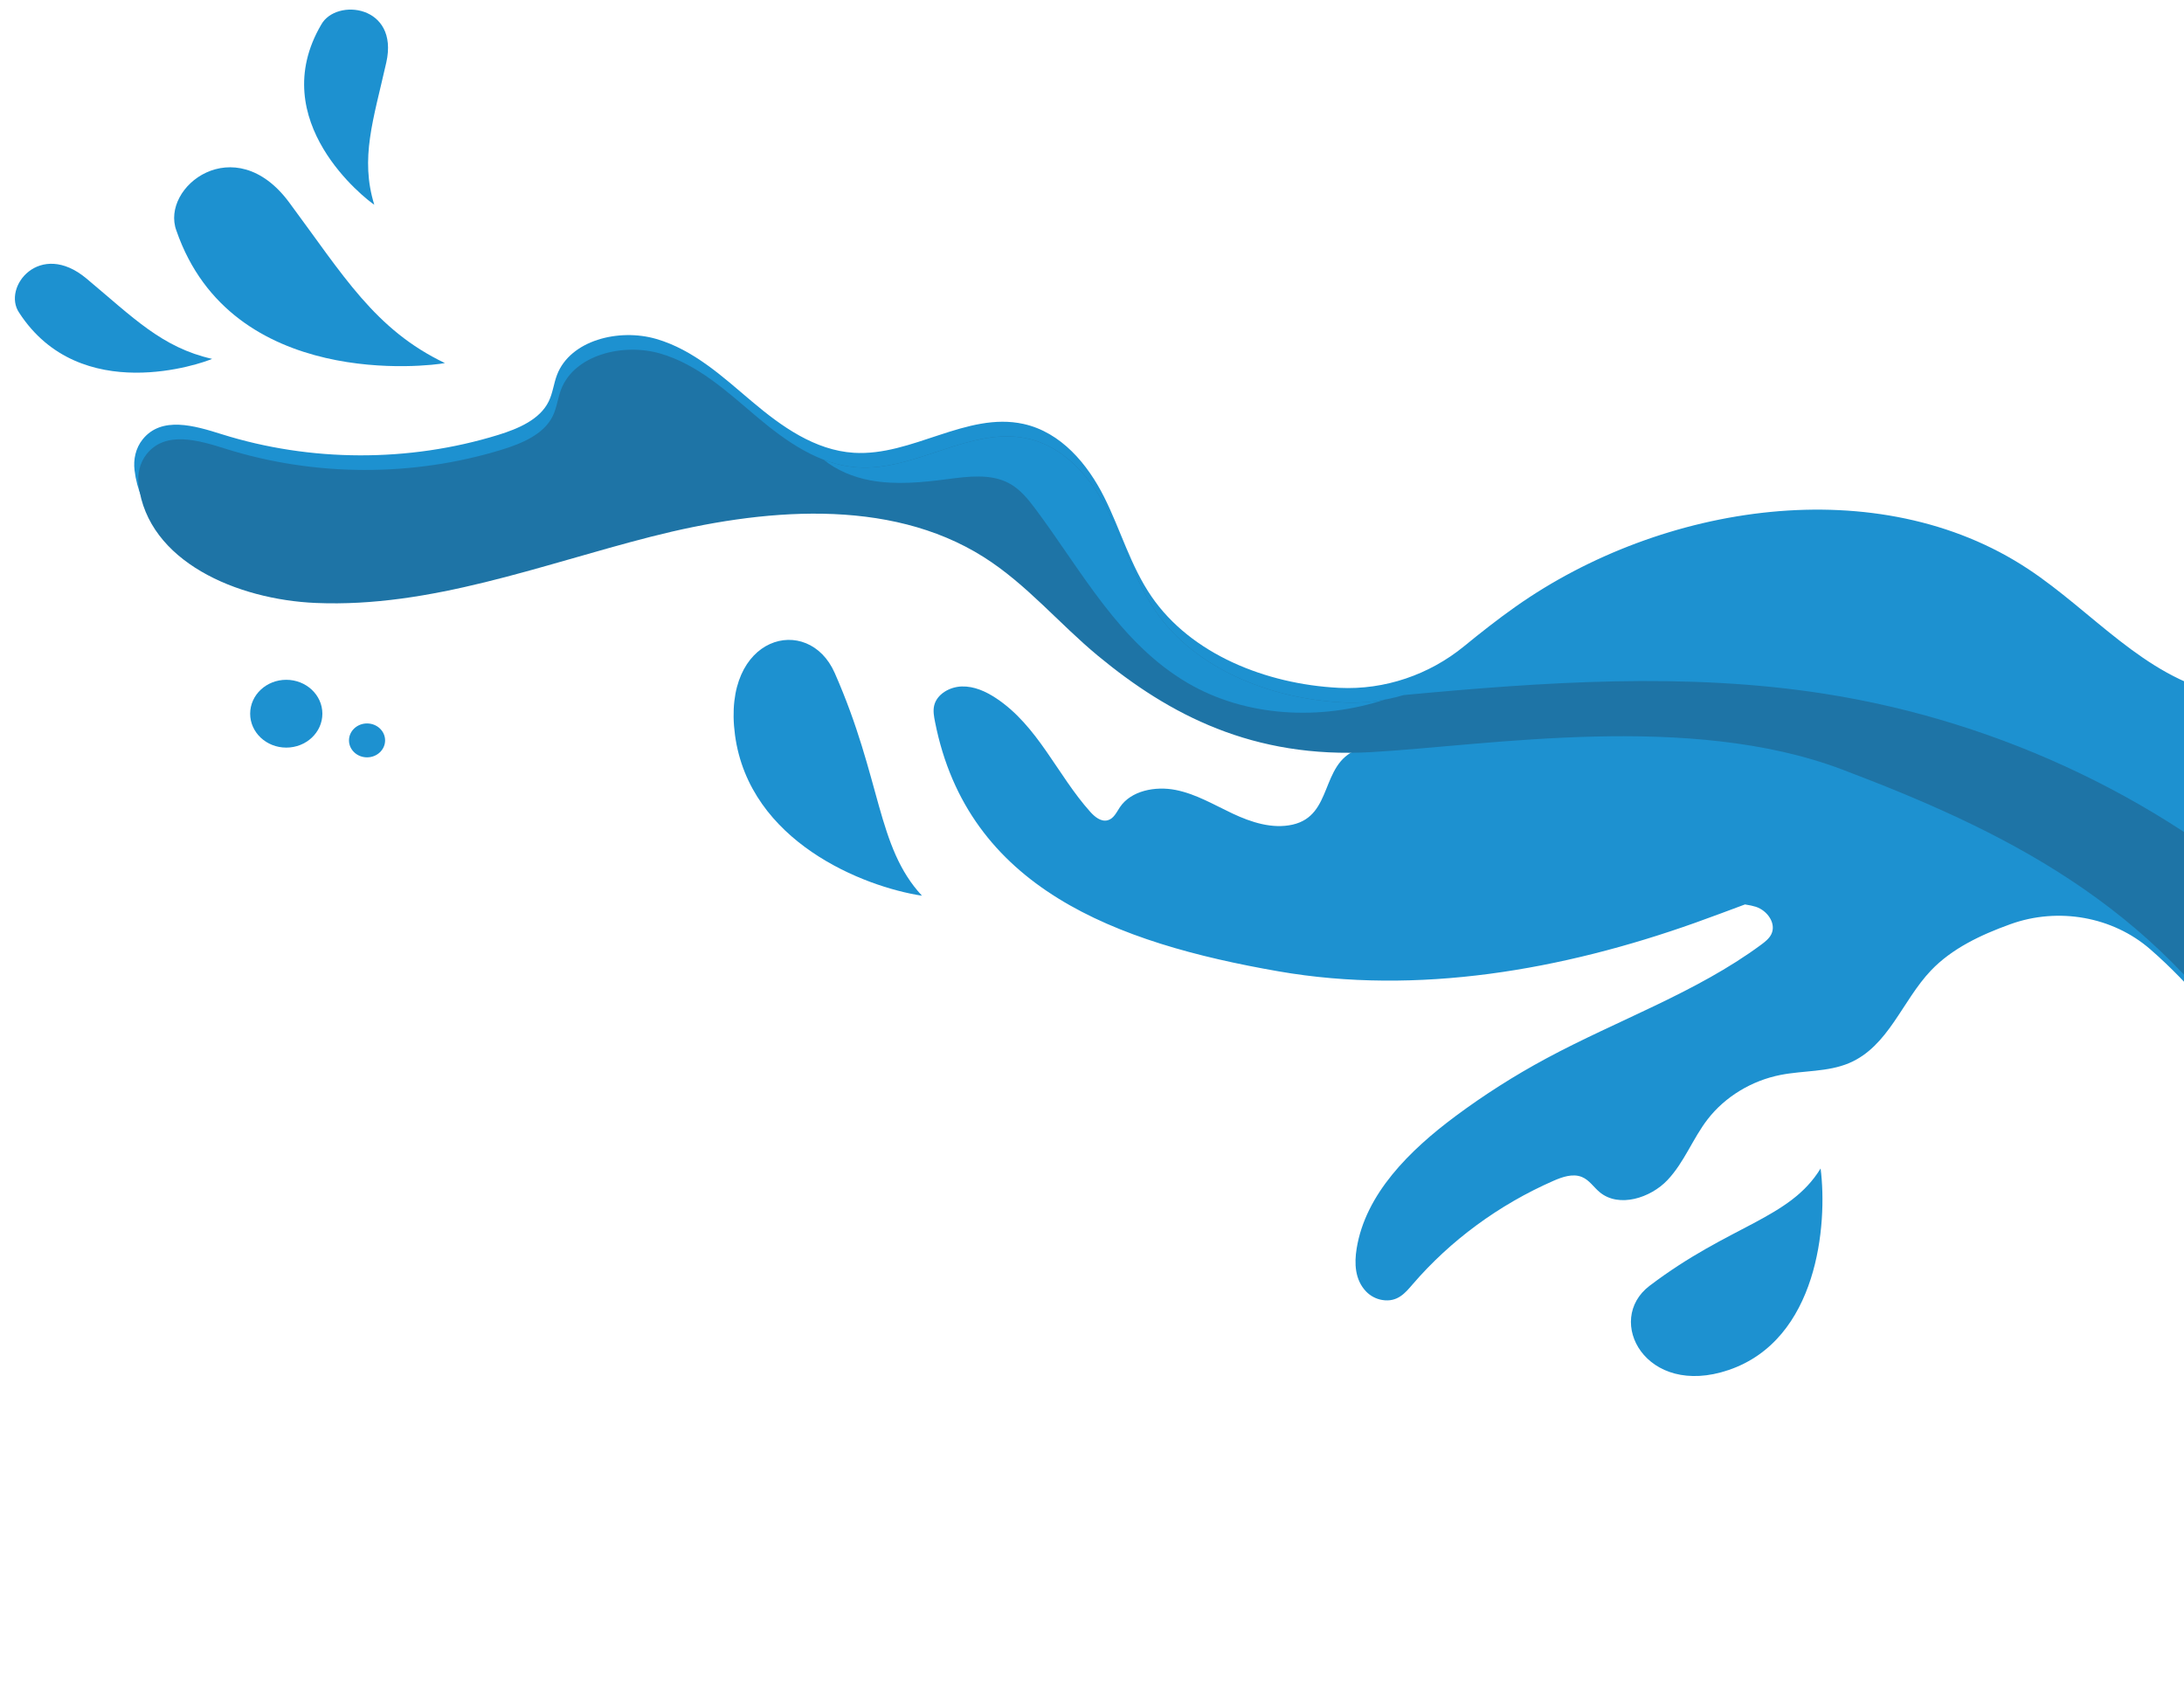 <svg width="457" height="356" viewBox="0 0 457 356" fill="none" xmlns="http://www.w3.org/2000/svg">
<path d="M862.485 196.434C844.584 181.922 820.298 174.652 796.732 176.513C767.097 178.854 739.863 194.746 710.135 195.56C693.806 196.007 677.365 191.705 663.637 183.392C648.757 174.383 637.415 161.095 623.473 150.848C594.01 129.19 552.709 122.608 517.285 133.924C499.932 139.466 482.327 149.129 464.513 145.078C448.578 141.455 437.812 127.935 424.408 119.07C393.053 98.33 347.817 105.302 317.146 126.925C313.426 129.548 309.856 132.359 306.338 135.235C299.123 141.137 289.793 144.395 280.237 143.924C280.18 143.922 280.124 143.918 280.067 143.916C264.834 143.128 249.224 136.859 240.956 124.82C236.563 118.424 234.501 110.891 231.046 104.007C227.591 97.123 222.034 90.431 214.142 88.699C202.304 86.1 190.81 95.497 178.68 94.741C170.487 94.23 163.485 89.19 157.381 84.035C151.275 78.879 145.185 73.213 137.345 70.925C129.504 68.638 119.314 71.191 116.55 78.449C115.86 80.262 115.673 82.233 114.819 83.983C112.963 87.787 108.451 89.706 104.217 91.011C85.574 96.756 64.957 96.694 46.353 90.84C40.741 89.075 33.816 86.996 29.857 91.925C28.382 93.761 27.878 96.12 28.154 98.406C30.097 114.448 48.759 122.408 65.269 123.106C89.239 124.119 112.202 115.153 135.357 109.246C158.512 103.34 185.029 100.914 204.946 113.475C213.956 119.156 220.73 127.404 228.873 134.141C243.803 146.494 261.337 155.737 286.139 154.31C310.94 152.882 352.678 145.859 384.616 157.949C417.735 170.487 449.934 185.952 472.03 221.563C479.864 231.869 487.588 242.374 497.12 251.123C515.017 267.551 538.936 277.292 563.423 282.159C587.91 287.027 613.144 287.33 638.172 287.044C656.976 286.83 676.519 286.43 693.654 293.705C712.051 301.515 737.815 316.725 747.732 323.931C797.352 359.982 838.656 355.532 862.485 355.532L928.867 355.532L928.867 256.132C928.867 256.132 895.805 223.443 862.485 196.434Z" fill="#1D91D0"/>
<path d="M472.879 224.621C449.198 142.631 334.317 136.772 283.939 156.86C276.198 159.946 279.006 170.621 270.461 172.546C266.226 173.499 261.805 172.051 257.91 170.221C254.016 168.39 250.258 166.126 245.996 165.286C241.733 164.445 236.668 165.434 234.341 168.892C233.627 169.952 233.051 171.311 231.76 171.638C230.365 171.99 229.061 170.899 228.132 169.861C221.206 162.129 217.212 151.894 208.413 146.078C206.3 144.681 203.839 143.559 201.256 143.633C198.674 143.708 196.014 145.271 195.47 147.644C195.212 148.767 195.435 149.933 195.658 151.064C202.516 185.8 233.421 197.3 267.507 203.236C296.67 208.314 326.974 202.951 354.711 193.082C358.192 191.843 361.66 190.531 365.137 189.241C366.031 189.378 366.819 189.544 367.39 189.727C369.861 190.525 371.747 193.275 370.634 195.495C370.178 196.405 369.322 197.074 368.48 197.695C354.926 207.698 338.444 213.443 323.491 221.5C316.877 225.064 310.545 229.091 304.567 233.537C294.924 240.71 285.734 249.808 283.88 261.226C283.373 264.343 283.497 267.751 285.841 270.214C286.724 271.141 287.924 271.792 289.23 272.005C292.414 272.525 294.029 270.546 295.577 268.745C303.479 259.55 313.641 252.077 325.042 247.077C326.929 246.25 329.126 245.485 331.031 246.277C332.585 246.923 333.491 248.432 334.772 249.481C338.789 252.776 345.372 250.663 348.914 246.919C352.456 243.174 354.199 238.227 357.336 234.176C360.977 229.471 366.526 226.102 372.589 224.912C377.358 223.978 382.468 224.322 386.91 222.444C395.177 218.949 398.013 209.4 404.058 203.055C408.416 198.48 414.448 195.622 420.549 193.419C420.605 193.399 420.661 193.378 420.717 193.358C430.691 189.776 442.06 191.788 449.904 198.593C458.601 206.139 465.79 215.296 472.879 224.621Z" fill="#1D91D0"/>
<path d="M662.514 269.759C688.423 255.504 707.885 232.366 734.181 218.75C768.511 200.976 812.472 201.978 846.941 219.511C865.737 229.072 881.57 243.234 893.372 259.977L893.38 257.791C892.465 235.602 881.236 214.003 863.335 199.492C845.434 184.981 821.149 177.71 797.582 179.572C783.003 180.724 769.006 185.155 755.005 189.457C730.963 198.858 706.094 215.18 684.597 228.986C663.1 242.793 640.011 255.56 614.364 259.814C585.275 264.638 554.179 257.631 530.592 240.935C511.624 227.51 497.942 208.667 481.09 192.949C454.273 167.936 419.046 150.988 381.759 145.159C352.713 140.618 323.07 142.693 293.704 145.436C289.659 146.642 285.397 147.195 281.087 146.981C281.03 146.979 280.974 146.975 280.918 146.973C265.685 146.186 250.074 139.917 241.806 127.877C237.413 121.481 235.351 113.949 231.896 107.065C228.441 100.181 222.885 93.489 214.992 91.757C203.155 89.158 191.66 98.555 179.53 97.798C171.337 97.287 164.335 92.248 158.231 87.092C152.126 81.936 146.035 76.27 138.195 73.983C130.354 71.695 120.164 74.248 117.4 81.506C116.71 83.32 116.523 85.29 115.669 87.041C113.813 90.844 109.301 92.763 105.067 94.069C86.424 99.814 65.808 99.752 47.203 93.897C41.591 92.132 34.666 90.054 30.707 94.982C29.232 96.818 28.728 99.178 29.004 101.463C30.947 117.505 49.609 125.466 66.119 126.163C90.089 127.176 113.052 118.211 136.207 112.303C159.362 106.397 185.879 103.971 205.797 116.532C214.806 122.214 221.58 130.462 229.723 137.199C244.653 149.551 262.187 158.794 286.989 157.367C311.79 155.94 353.528 148.916 385.466 161.007C418.585 173.545 450.784 189.009 472.88 224.62C480.715 234.926 488.438 245.432 497.97 254.181C515.867 270.609 539.786 280.349 564.273 285.217C564.291 285.22 564.31 285.223 564.328 285.227C598.094 289.703 634.185 285.346 662.514 269.759Z" fill="#1E74A6"/>
<path d="M198.24 100.256C202.581 99.689 207.292 99.071 211.107 101.097C213.446 102.338 215.12 104.425 216.664 106.491C226.356 119.467 234.216 134.548 248.546 142.924C260.693 150.025 276.222 150.83 289.766 146.382C286.93 146.911 284.021 147.129 281.087 146.984C281.03 146.981 280.975 146.978 280.918 146.975C265.685 146.188 250.074 139.919 241.807 127.879C237.414 121.483 235.351 113.951 231.897 107.067C228.441 100.183 222.885 93.491 214.992 91.759C203.155 89.16 191.661 98.557 179.53 97.8C177.027 97.644 174.636 97.062 172.346 96.185C175.076 98.408 178.577 99.863 182.155 100.518C187.444 101.485 192.903 100.954 198.24 100.256Z" fill="#1D91D0"/>
<path d="M67.227 5.137C55.366 25.331 76.531 41.674 78.318 42.838C75.31 33.097 78.122 25.099 80.831 13.077C83.54 1.055 70.354 -0.475 67.227 5.137Z" fill="#1D91D0"/>
<path d="M36.909 48.245C48.449 81.671 89.856 76.621 93.097 75.968C78.431 68.954 71.895 57.684 60.488 42.325C49.081 26.967 33.525 39.132 36.909 48.245Z" fill="#1D91D0"/>
<path d="M4.014 65.441C16.81 85.125 42.42 75.971 44.383 75.09C33.882 72.713 27.879 66.456 18.103 58.286C8.327 50.116 0.373 60.109 4.014 65.441Z" fill="#1D91D0"/>
<path d="M361.709 286.658C380.387 280.309 382.447 256.237 380.959 244.485C374.488 255.068 362.06 256.228 345.173 269.035C335.703 276.217 344.337 292.563 361.709 286.658Z" fill="#1D91D0"/>
<path d="M153.792 153.751C156.784 176.166 180.759 185.567 192.921 187.416C183.403 177.165 184.514 163.159 174.66 140.799C169.134 128.258 151.01 132.903 153.792 153.751Z" fill="#1D91D0"/>
<ellipse cx="59.901" cy="149.333" rx="7.555" ry="7.094" fill="#1D91D0"/>
<ellipse cx="76.803" cy="154.918" rx="3.778" ry="3.547" fill="#1D91D0"/>
</svg>
